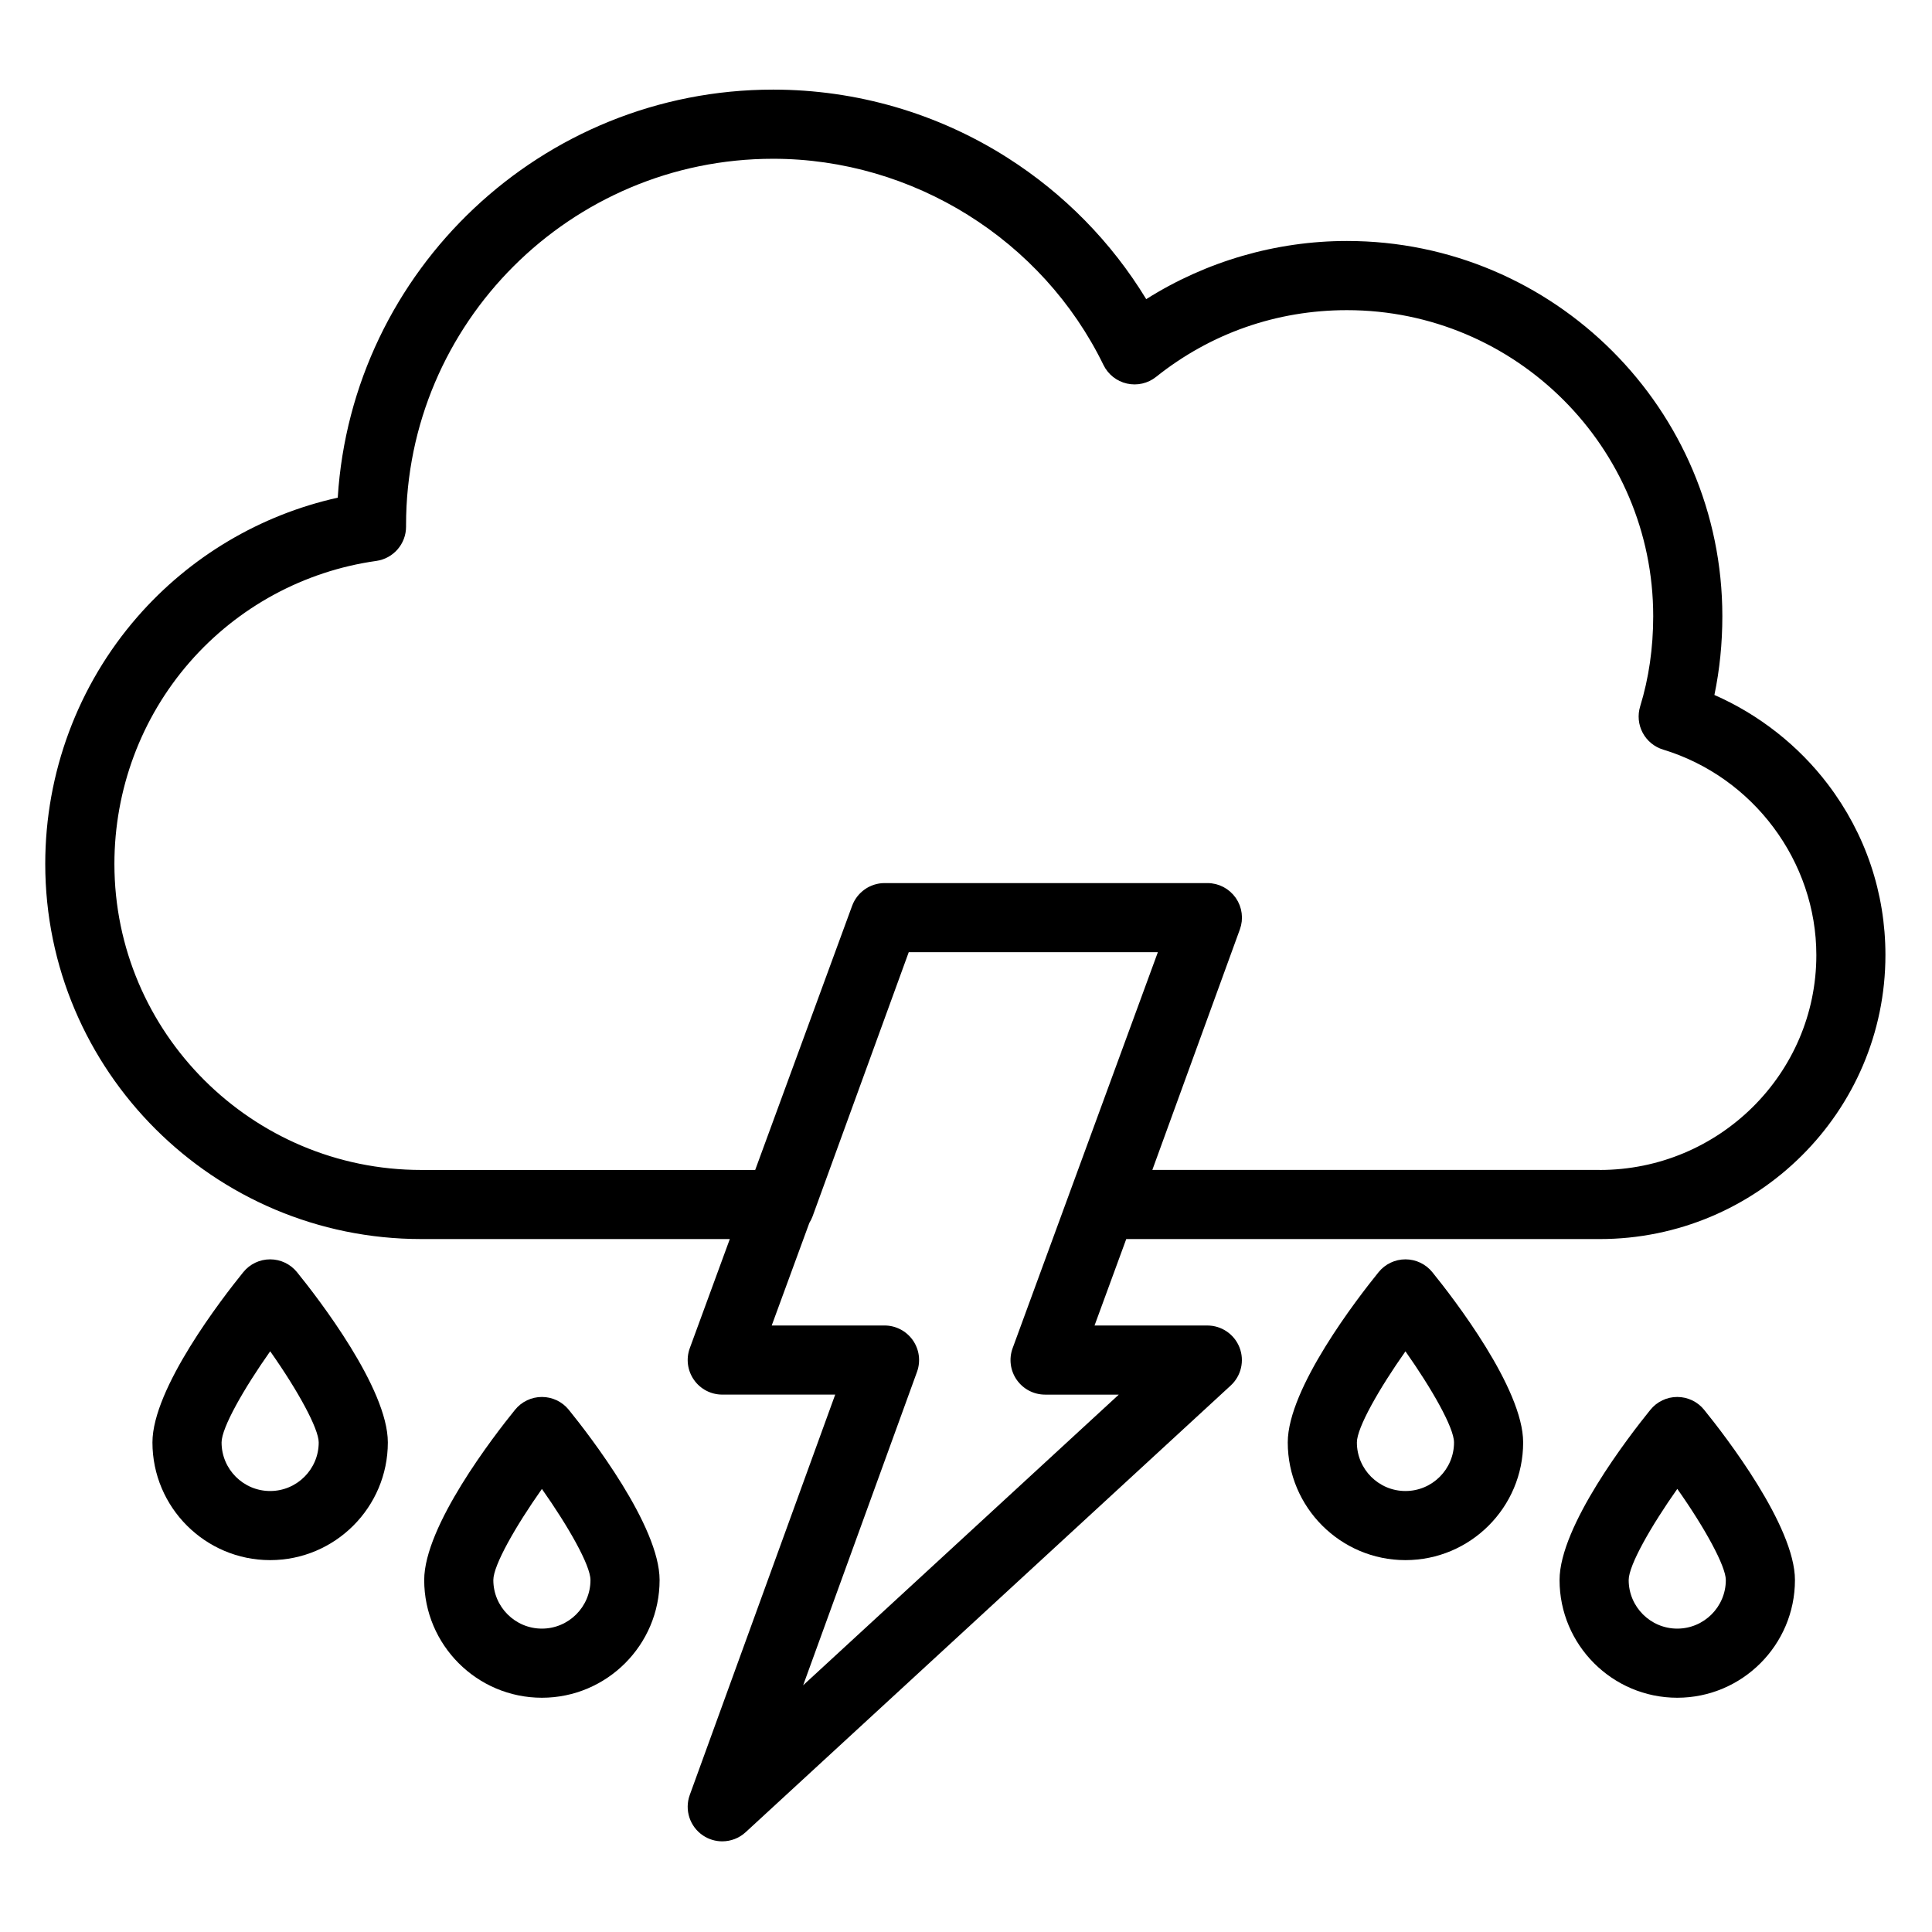 <?xml version="1.0" encoding="UTF-8"?>
<!-- The Best Svg Icon site in the world: iconSvg.co, Visit us! https://iconsvg.co -->
<svg fill="#000000" width="800px" height="800px" version="1.1" viewBox="144 144 512 512" xmlns="http://www.w3.org/2000/svg">
 <g>
  <path d="m215.59 477.74c-2.762 0-5.379 1.246-7.117 3.394-5.648 6.973-24.074 30.824-24.074 45.125 0 17.199 13.992 31.191 31.191 31.191 17.199 0 31.191-13.992 31.191-31.191 0-14.301-18.426-38.156-24.074-45.125-1.738-2.144-4.356-3.394-7.117-3.394zm0 61.395c-7.098 0-12.871-5.773-12.871-12.871 0-3.934 5.93-14.297 12.883-24.16 7.363 10.43 12.859 20.516 12.859 24.16 0 7.094-5.773 12.871-12.871 12.871z"/>
  <path d="m287.61 514.21c-2.762 0-5.379 1.246-7.117 3.394-5.648 6.969-24.074 30.824-24.074 45.125 0 17.199 13.992 31.191 31.191 31.191s31.191-13.992 31.191-31.191c0-14.301-18.426-38.156-24.074-45.125-1.738-2.148-4.356-3.394-7.117-3.394zm0 61.391c-7.098 0-12.871-5.773-12.871-12.871 0-3.93 5.922-14.285 12.871-24.145 6.949 9.859 12.871 20.215 12.871 24.145 0 7.098-5.773 12.871-12.871 12.871z"/>
  <path d="m516.46 477.74c-2.762 0-5.379 1.246-7.117 3.394-5.648 6.969-24.074 30.824-24.074 45.125 0 17.199 13.992 31.191 31.191 31.191 17.199 0 31.191-13.992 31.191-31.191 0-14.301-18.426-38.156-24.074-45.125-1.738-2.144-4.352-3.394-7.117-3.394zm0 61.395c-7.098 0-12.871-5.773-12.871-12.871 0-3.93 5.922-14.285 12.871-24.145 6.949 9.859 12.871 20.215 12.871 24.145 0.004 7.094-5.773 12.871-12.871 12.871z"/>
  <path d="m588.49 514.21c-2.762 0-5.379 1.246-7.117 3.394-5.648 6.969-24.074 30.824-24.074 45.125 0 17.199 13.992 31.191 31.191 31.191 17.199 0 31.191-13.992 31.191-31.191 0-14.301-18.426-38.156-24.074-45.125-1.738-2.148-4.356-3.394-7.117-3.394zm0 61.391c-7.098 0-12.871-5.773-12.871-12.871 0-3.934 5.93-14.297 12.883-24.16 7.363 10.43 12.859 20.516 12.859 24.16 0 7.098-5.773 12.871-12.871 12.871z"/>
  <path d="m628.42 351.86c-7.816-10.301-18.297-18.512-30.086-23.688 1.398-6.711 2.106-13.703 2.106-20.887 0-54.824-44.629-99.422-99.484-99.422-18.844 0-37.375 5.418-53.195 15.414-9.168-15.07-21.727-27.898-36.773-37.473-18.562-11.812-40.039-18.055-62.102-18.055-61.305 0-111.62 47.883-115.38 108.14-20.543 4.57-39.18 15.613-53.105 31.602-15.742 18.074-24.41 41.316-24.41 65.441 0 54.828 44.695 99.43 99.637 99.43h81.781l-10.602 28.906c-1.031 2.809-0.625 5.945 1.09 8.398 1.711 2.457 4.516 3.918 7.508 3.918h29.934l-38.543 106.1c-1.441 3.969 0.016 8.41 3.531 10.754 1.547 1.031 3.316 1.535 5.074 1.535 2.242 0 4.469-0.82 6.207-2.422l128.55-118.38c2.777-2.555 3.699-6.555 2.328-10.07-1.371-3.516-4.758-5.828-8.531-5.828l-29.887-0.004 8.398-22.902h125.45c41.766 0 75.742-33.758 75.742-75.285 0-16.445-5.269-32.082-15.242-45.223zm-187.93 161.73-83.645 77.023 30.172-83.059c1.02-2.809 0.605-5.938-1.109-8.383-1.715-2.445-4.516-3.902-7.504-3.902h-29.891l9.977-27.199c0.336-0.539 0.625-1.113 0.852-1.727l25.484-70.004h66.02l-38.488 104.94c-1.031 2.809-0.625 5.945 1.09 8.398 1.715 2.453 4.519 3.914 7.512 3.914zm127.43-59.543h-118.54l23.195-63.738c0.07-0.195 0.117-0.398 0.176-0.594 0.043-0.152 0.102-0.305 0.137-0.457 0.047-0.203 0.07-0.406 0.105-0.605 0.027-0.16 0.062-0.316 0.082-0.477 0.023-0.203 0.023-0.41 0.031-0.613 0.008-0.16 0.023-0.32 0.023-0.477-0.004-0.203-0.027-0.406-0.043-0.609-0.012-0.16-0.016-0.32-0.035-0.48-0.027-0.203-0.074-0.402-0.113-0.605-0.031-0.156-0.051-0.312-0.09-0.465-0.051-0.191-0.121-0.383-0.18-0.57-0.051-0.156-0.09-0.316-0.152-0.473-0.066-0.176-0.156-0.344-0.234-0.516-0.074-0.164-0.137-0.328-0.223-0.484-0.082-0.156-0.188-0.305-0.277-0.457-0.098-0.164-0.188-0.332-0.297-0.488l-0.004-0.004s0-0.004-0.004-0.004c-0.098-0.137-0.207-0.262-0.312-0.391-0.125-0.16-0.242-0.324-0.379-0.477-0.109-0.121-0.234-0.23-0.352-0.344-0.145-0.145-0.281-0.293-0.434-0.43-0.121-0.105-0.25-0.191-0.375-0.293-0.16-0.129-0.316-0.262-0.488-0.379-0.129-0.09-0.266-0.16-0.398-0.238-0.176-0.109-0.352-0.223-0.535-0.32-0.145-0.074-0.297-0.133-0.445-0.199-0.184-0.082-0.359-0.176-0.547-0.246-0.18-0.066-0.363-0.113-0.547-0.172-0.164-0.051-0.328-0.113-0.496-0.152-0.219-0.055-0.441-0.086-0.664-0.121-0.141-0.023-0.277-0.059-0.418-0.078-0.367-0.043-0.738-0.066-1.109-0.066h-85.551c-0.242 0-0.48 0.008-0.715 0.027-0.023 0-0.043 0.008-0.066 0.008-0.215 0.02-0.426 0.043-0.637 0.074-0.09 0.016-0.18 0.035-0.27 0.055-0.141 0.027-0.281 0.051-0.418 0.082-0.113 0.027-0.223 0.062-0.332 0.094-0.113 0.031-0.227 0.059-0.34 0.094-0.105 0.035-0.207 0.074-0.309 0.113-0.113 0.043-0.23 0.078-0.34 0.125-0.102 0.039-0.199 0.09-0.297 0.133-0.113 0.051-0.223 0.098-0.336 0.148-0.094 0.047-0.184 0.102-0.277 0.148-0.109 0.059-0.223 0.117-0.328 0.18-0.094 0.059-0.184 0.117-0.277 0.18-0.102 0.066-0.203 0.125-0.301 0.195-0.094 0.066-0.18 0.137-0.273 0.207-0.094 0.07-0.188 0.137-0.277 0.211-0.086 0.07-0.168 0.148-0.254 0.223-0.09 0.078-0.18 0.152-0.266 0.234-0.078 0.074-0.152 0.156-0.23 0.234-0.086 0.086-0.172 0.168-0.25 0.258-0.078 0.086-0.148 0.176-0.223 0.266s-0.152 0.176-0.223 0.266c-0.078 0.102-0.148 0.207-0.223 0.309-0.062 0.086-0.125 0.168-0.184 0.258-0.074 0.109-0.137 0.227-0.207 0.34-0.055 0.09-0.109 0.172-0.16 0.262-0.066 0.117-0.121 0.238-0.184 0.363-0.043 0.09-0.094 0.18-0.137 0.27-0.059 0.129-0.109 0.258-0.16 0.391-0.035 0.09-0.074 0.172-0.109 0.266l-0.008 0.016v0.004l-0.023 0.062-25.66 69.93h-88.5c-44.836 0-81.316-36.387-81.316-81.109 0-19.703 7.07-38.672 19.902-53.41 12.742-14.633 30.324-24.18 49.504-26.883 4.519-0.637 7.883-4.504 7.883-9.07v-0.445c0-53.52 43.641-97.059 97.277-97.059 37.023 0 71.383 21.449 87.543 54.645 1.219 2.5 3.504 4.312 6.219 4.926s5.559-0.039 7.731-1.773c14.492-11.566 31.98-17.68 50.574-17.68 44.754 0 81.164 36.383 81.164 81.102 0 8.41-1.164 16.449-3.457 23.898-0.715 2.328-0.477 4.844 0.664 6.992 1.145 2.148 3.094 3.758 5.422 4.465 23.91 7.269 40.602 29.652 40.602 54.469 0 31.395-25.762 56.934-57.422 56.934z"/>
 </g>
</svg>